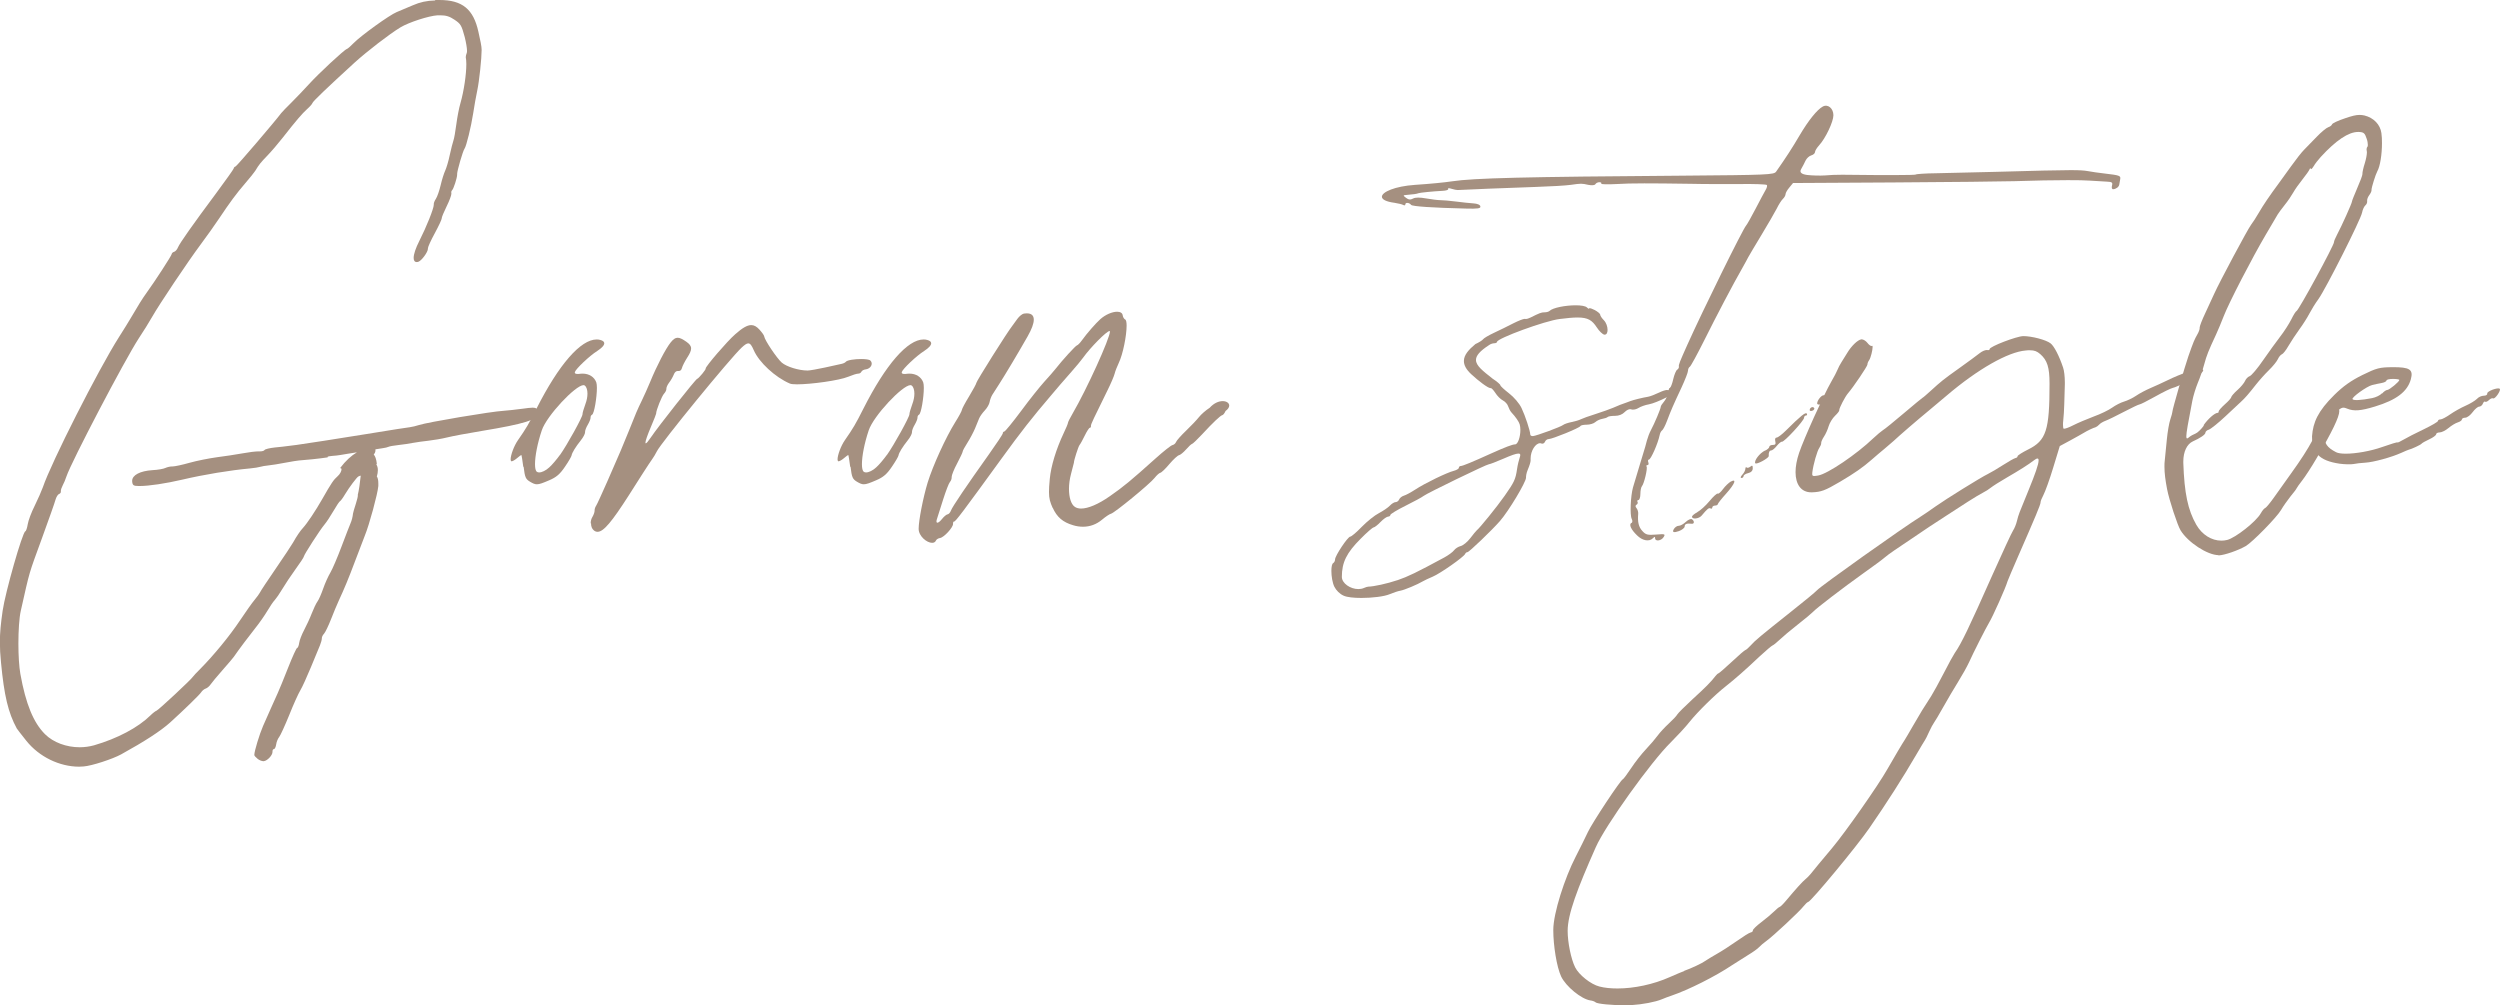 <svg height="87.39" viewBox="0 0 217.33 87.39" width="217.33" xmlns="http://www.w3.org/2000/svg"><g fill="#a59080"><path d="m37.83 0h.36c2.01 0 2.97.8 3.4 2.77.17.78.28 1.24.28 1.57 0 .72-.21 2.74-.38 3.52-.1.49-.27 1.39-.36 2.02-.17 1.11-.59 2.84-.75 3.05-.14.18-.64 1.92-.64 2.18v.03s0 .03 0 .05c0 .27-.31 1.25-.45 1.36-.04.03-.06.1-.06.17 0 .03 0 .07.01.1v.02c0 .14-.17.61-.41 1.09-.24.49-.43.95-.43 1.04v.02c0 .09-.26.65-.6 1.28-.34.62-.6 1.2-.6 1.31s0 .04 0 .05c0 .28-.55 1.04-.84 1.13-.05.02-.1.02-.14.02-.17 0-.26-.13-.26-.36 0-.32.17-.84.5-1.49.61-1.2 1.25-2.8 1.25-3.13 0-.02 0-.03 0-.04v-.03c0-.09.07-.28.18-.44.12-.18.31-.73.42-1.2.11-.48.29-1.04.39-1.25s.29-.83.4-1.37c.12-.54.26-1.1.32-1.26.06-.15.17-.79.25-1.4.08-.62.24-1.45.36-1.85.3-1.05.51-2.49.51-3.39 0-.24-.02-.45-.05-.6 0-.08.03-.24.09-.38.01-.03.02-.08.02-.16 0-.25-.08-.73-.2-1.21-.28-1.03-.34-1.14-.91-1.52-.4-.27-.72-.37-1.21-.37-.07 0-.15 0-.24 0-.78.05-2.5.61-3.23 1.05-.97.59-2.91 2.09-3.97 3.05-2.49 2.28-3.64 3.38-3.68 3.53-.02.08-.23.32-.46.52-.44.4-.98 1.03-2.13 2.5-.39.5-.99 1.2-1.32 1.54-.58.6-.73.78-1.06 1.33-.08.13-.47.62-.87 1.08-.79.92-1.32 1.64-2.29 3.09-.35.52-1.05 1.52-1.57 2.21-1.14 1.53-3.63 5.25-4.23 6.31-.24.42-.76 1.27-1.17 1.88-1.23 1.89-5.87 10.75-6.28 11.99-.08.25-.23.61-.34.81-.09.17-.15.36-.15.46v.04s0 .02 0 .04c0 .07-.06.15-.15.18-.1.03-.24.25-.31.49-.06.24-.59 1.73-1.16 3.3-1.21 3.32-1.05 2.77-1.86 6.36-.14.61-.21 1.74-.21 2.86 0 1 .06 2 .17 2.63.47 2.62 1.14 4.24 2.14 5.24.73.73 1.88 1.14 3.02 1.14.42 0 .85-.06 1.25-.17 2.03-.59 3.82-1.54 4.89-2.59.21-.21.45-.39.54-.42.15-.04 3.06-2.75 3.17-2.96.03-.05.31-.36.63-.67 1.15-1.16 2.56-2.87 3.45-4.21.5-.75 1.08-1.57 1.28-1.8.2-.24.41-.53.47-.65.05-.12.67-1.05 1.37-2.07s1.37-2.03 1.5-2.26c.3-.54.64-1.04.87-1.28.35-.38 1.08-1.47 1.65-2.47.83-1.46 1-1.7 1.35-2.01.21-.18.34-.45.34-.6 0-.06-.03-.1-.08-.1-.01 0-.03 0-.05 0 .49-.65.98-1.09 1.47-1.38-.53.09-1.19.18-1.42.23-.42.09-1.13.07-1.13.18 0 0 0 .02.01.03-.79.12-1.94.23-2.5.27-.1 0-.62.09-1.17.19-.57.11-1.24.22-1.49.24s-.56.08-.7.12c-.13.04-.53.11-.88.14-1.75.16-4 .53-5.92.98-1.42.33-2.87.55-3.7.55h-.05c-.48 0-.56-.06-.59-.41v-.04c0-.5.69-.86 1.77-.93.45-.02.96-.11 1.12-.19.15-.07.4-.13.57-.13h.05c.19 0 .85-.14 1.48-.32.64-.18 1.71-.39 2.37-.48.66-.08 1.67-.24 2.24-.34.53-.1 1.12-.17 1.37-.17h.06s.05 0 .08 0c.19 0 .36-.05.4-.12.05-.08.45-.17.89-.22.44-.04.96-.1 1.16-.13s.52-.07.72-.09c.54-.07 3.78-.57 6.04-.94 2.63-.43 3.36-.54 3.81-.6.21-.03.57-.11.8-.19.77-.25 6.28-1.18 7.38-1.24.31-.02 1.05-.1 1.64-.18.38-.05.65-.09.85-.09.39 0 .47.13.47.49 0 .56-1.17.92-4.86 1.53-1.23.2-2.6.46-3.04.57s-1.16.23-1.6.28-1.05.13-1.36.19-.88.15-1.28.19c-.39.04-.77.11-.84.15s-.32.1-.56.13c-.15.02-.38.06-.58.09v.08c0 .19-.07.25-.15.39.12.08.23.4.27.78-.01.03-.03.04-.04.07.08.12.13.29.13.49 0 .17-.03.35-.09.56.08.08.13.31.13.59v.23c-.06.69-.78 3.36-1.18 4.33-.13.33-.5 1.3-.83 2.17-.6 1.6-.95 2.43-1.44 3.49-.15.32-.45 1.05-.67 1.61s-.49 1.12-.6 1.24c-.11.11-.19.28-.19.38v.02c0 .12-.07.38-.16.6-.1.23-.45 1.09-.79 1.91s-.75 1.73-.92 2.01-.61 1.25-.97 2.16c-.37.91-.76 1.76-.87 1.9-.11.13-.23.42-.26.64s-.12.41-.2.41c-.07 0-.12.09-.12.19v.06c0 .29-.45.77-.76.8h-.04c-.14 0-.35-.09-.49-.2-.15-.12-.29-.27-.29-.33v-.02c0-.32.45-1.8.76-2.51.19-.44.51-1.15.7-1.58.19-.44.45-1.02.58-1.29s.53-1.27.9-2.2c.37-.94.72-1.71.78-1.71s.15-.2.18-.44.23-.74.43-1.12.5-1.02.66-1.44c.16-.41.38-.88.5-1.04s.34-.67.5-1.13.44-1.08.62-1.38.62-1.33.98-2.29.71-1.85.77-1.99c.1-.23.19-.55.22-.86 0-.06.12-.45.25-.86.1-.32.17-.6.17-.7 0-.03 0-.04-.01-.04.11-.42.2-1.11.26-1.69-.07.01-.13.03-.2.07-.12.04-.8.94-1.17 1.56-.18.31-.38.57-.43.59-.05.01-.31.4-.57.85s-.61.98-.78 1.18c-.39.46-1.77 2.6-1.79 2.77 0 .07-.34.58-.74 1.13s-.91 1.32-1.14 1.71-.53.82-.65.95c-.13.13-.42.56-.65.95s-.69 1.05-1.02 1.46c-.51.64-1.47 1.91-1.9 2.54-.07.1-.51.62-.98 1.15s-.94 1.1-1.04 1.25-.29.31-.42.35-.31.19-.39.32c-.12.2-1.52 1.56-2.69 2.62-.82.74-2.22 1.65-4.27 2.78-.75.41-2.56 1-3.26 1.05-.13.01-.26.02-.39.02-1.71 0-3.48-.86-4.59-2.25-.44-.55-.81-1.03-.83-1.07-.75-1.38-1.1-2.87-1.37-5.72-.07-.69-.1-1.25-.1-1.8 0-.81.08-1.6.24-2.72.23-1.6 1.72-6.82 1.97-6.9.07-.02.16-.3.21-.61.05-.32.32-1.05.61-1.62.28-.57.6-1.3.71-1.61.71-2.11 4.84-10.26 6.61-13.04.4-.62.85-1.36 1.01-1.63.64-1.1 1.04-1.74 1.41-2.25.69-.95 2.16-3.21 2.17-3.35 0-.07.1-.16.21-.19s.26-.2.33-.38c.16-.38 1.26-1.94 3.32-4.71.83-1.12 1.52-2.09 1.53-2.16 0-.07.08-.15.16-.17.11-.03 3.46-3.95 3.97-4.64.06-.09.47-.5.89-.92s1.1-1.13 1.51-1.58c.8-.89 3.07-3 3.3-3.07.08-.02.34-.25.59-.51.61-.63 3.11-2.44 3.75-2.7.28-.12.91-.39 1.4-.59.62-.27 1.19-.4 1.94-.42z"/><path d="m45.49 40.58c-.07-.57-.15-1.03-.17-1.03s-.21.14-.41.31c-.17.14-.35.24-.43.24-.02 0-.03 0-.04 0-.03-.03-.05-.09-.05-.17 0-.36.29-1.17.64-1.67.71-1.02.93-1.39 1.61-2.74 1.95-3.85 3.84-6.01 5.23-6.01.1 0 .21.01.31.04.23.06.35.16.35.29 0 .18-.21.41-.61.67-.67.42-1.87 1.56-1.95 1.84v.04c0 .08.08.12.25.12.06 0 .13 0 .22-.02.07 0 .14-.01.21-.01.56 0 1.02.29 1.19.77.03.1.05.26.05.47 0 .81-.23 2.24-.42 2.33-.08.04-.13.14-.13.23v.02.02c0 .11-.11.38-.24.6-.14.23-.24.5-.24.63v.02.02c0 .13-.16.43-.36.68-.47.59-.78 1.1-.81 1.32-.01.09-.27.54-.58.99-.43.64-.75.91-1.36 1.17-.56.24-.84.35-1.08.35-.19 0-.35-.08-.59-.22-.38-.23-.45-.37-.56-1.3zm3.2-1.04c.61-.86 1.95-3.28 1.95-3.53s0-.01 0-.02c0-.1.11-.48.25-.86.12-.32.18-.63.18-.91 0-.32-.08-.58-.23-.7-.03-.02-.07-.04-.11-.04-.7 0-3.21 2.67-3.63 3.93-.38 1.13-.59 2.25-.59 2.94 0 .34.05.58.16.66.05.04.12.06.2.06.23 0 .58-.16.88-.44.24-.21.66-.71.94-1.1z"/><path d="m51.35 45.49c0-.19.05-.4.16-.57.1-.17.18-.4.18-.52 0 0 0-.01 0-.02s0-.02 0-.03c0-.11.06-.28.13-.38.08-.12.52-1.08.99-2.15.46-1.07.98-2.25 1.14-2.62s.49-1.17.73-1.77c.58-1.47.73-1.82 1.12-2.62.18-.37.51-1.1.72-1.61.57-1.39 1.35-2.9 1.79-3.44.22-.27.39-.4.6-.4.2 0 .43.12.76.35.27.19.41.36.41.58 0 .2-.11.45-.34.8-.21.33-.42.74-.46.91-.04.16-.14.25-.26.25-.02 0-.04 0-.06 0s-.04 0-.05 0c-.13 0-.26.11-.33.3-.08.2-.26.52-.41.71-.14.18-.24.41-.24.52v.02.02c0 .11-.09.28-.2.4-.19.19-.69 1.45-.69 1.72v.02c0 .04-.19.53-.43 1.09-.33.78-.5 1.27-.5 1.43 0 .04.01.06.03.06.06 0 .2-.16.43-.5.65-.97 3.91-5.09 4.04-5.11.05 0 .25-.21.45-.45.17-.21.29-.39.29-.43s-.01 0-.01-.01c0-.19 1.86-2.36 2.57-2.98.61-.54 1.04-.8 1.4-.8.25 0 .47.13.7.38.22.24.41.5.42.59.04.33 1.1 1.91 1.53 2.29.42.36 1.48.69 2.25.69.18 0 .85-.12 1.5-.26.65-.15 1.3-.29 1.45-.32s.32-.11.37-.18c.12-.15.78-.24 1.33-.24.38 0 .71.04.8.13.08.08.12.17.12.27 0 .23-.21.46-.53.5-.16.02-.33.11-.37.21-.04.09-.16.16-.26.16 0 0 0 0-.01 0 0 0 0 0-.01 0-.12 0-.5.12-.86.27-.8.33-3.24.66-4.45.66-.3 0-.53-.02-.63-.07-1.27-.54-2.68-1.85-3.13-2.89-.18-.41-.3-.6-.48-.6-.14 0-.31.12-.57.36-1.01.94-7.03 8.3-7.38 9.03-.11.22-.28.51-.38.64s-.52.77-.93 1.41-.92 1.44-1.12 1.76c-1.48 2.31-2.2 3.18-2.72 3.18-.12 0-.23-.04-.33-.13-.16-.13-.24-.35-.24-.6z"/><path d="m73.91 40.58c-.07-.57-.15-1.03-.17-1.03s-.21.14-.41.31c-.17.14-.35.24-.43.24-.02 0-.03 0-.04 0-.03-.03-.05-.09-.05-.17 0-.36.29-1.17.64-1.67.71-1.02.93-1.39 1.61-2.74 1.95-3.85 3.84-6.01 5.23-6.01.1 0 .21.01.31.04.23.06.35.16.35.29 0 .18-.21.41-.61.67-.67.42-1.87 1.56-1.95 1.84v.04c0 .08.08.12.25.12.06 0 .13 0 .22-.02.07 0 .14-.01.21-.01.56 0 1.02.29 1.19.77.03.1.05.26.05.47 0 .81-.23 2.24-.42 2.33-.08.04-.13.14-.13.23v.02.02c0 .11-.11.38-.24.6-.14.23-.24.5-.24.63v.02.02c0 .13-.16.43-.36.68-.47.59-.78 1.1-.81 1.32-.01.09-.27.54-.58.99-.43.64-.75.91-1.36 1.17-.56.24-.84.35-1.08.35-.19 0-.35-.08-.59-.22-.38-.23-.45-.37-.56-1.3zm3.2-1.04c.61-.86 1.95-3.28 1.95-3.53s0-.01 0-.02c0-.1.11-.48.25-.86.12-.32.18-.63.18-.91 0-.32-.08-.58-.23-.7-.03-.02-.07-.04-.11-.04-.7 0-3.21 2.67-3.63 3.93-.38 1.13-.59 2.25-.59 2.94 0 .34.05.58.16.66.05.04.12.06.2.06.23 0 .58-.16.88-.44.24-.21.66-.71.94-1.1z"/><path d="m91.52 44.18c-.23-.52-.33-.83-.33-1.4 0-.29.02-.65.07-1.15.1-1.1.55-2.58 1.21-3.98.21-.43.37-.83.37-.89s0 0 0 0c0-.07.18-.43.41-.82 1.24-2.13 3.24-6.54 3.24-7.12 0-.03-.01-.04-.04-.04-.25 0-1.67 1.44-2.29 2.31-.15.21-.6.76-1.01 1.22s-.84.96-.97 1.11-.5.6-.84.99c-1.59 1.86-2.61 3.16-4.24 5.41-3.44 4.74-4.03 5.52-4.16 5.52s0 0-.01 0c-.05 0-.08.06-.08.14v.05.02c0 .31-.79 1.17-1.13 1.22-.15.02-.31.12-.35.21-.06.15-.19.21-.34.21-.46 0-1.17-.58-1.17-1.22 0-.72.38-2.68.78-4.01.46-1.49 1.57-3.92 2.39-5.24.33-.52.59-1.01.59-1.09s0 0 0 0c0-.08.28-.61.63-1.18.35-.58.63-1.1.63-1.17 0-.14 2.67-4.39 3.14-4.98.08-.1.27-.37.43-.59s.41-.42.56-.45c.09-.01.18-.02.25-.02.41 0 .61.19.61.55 0 .34-.18.83-.54 1.46-.79 1.39-1.96 3.35-2.47 4.14-.22.34-.49.76-.59.92s-.21.45-.24.64-.22.52-.42.73-.42.52-.49.69-.23.57-.36.88-.43.88-.66 1.24-.41.69-.41.76 0 0 0 0c0 .07-.22.54-.49 1.05-.27.5-.47 1.01-.47 1.16v.02.04c0 .12-.06.28-.15.38-.1.11-.36.8-.59 1.52s-.46 1.46-.52 1.64c-.04.11-.06.2-.06.26 0 .08.03.12.08.12.08 0 .22-.1.39-.31.17-.22.4-.41.5-.42s.23-.16.29-.33c.12-.33 1.38-2.19 3.29-4.87.67-.94 1.22-1.77 1.22-1.85s0-.01 0-.02c0-.06.06-.12.13-.13.08-.01.74-.82 1.47-1.8.72-.98 1.63-2.11 2-2.52.38-.41.81-.91.97-1.11.6-.77 1.76-2.04 1.88-2.06.07-.01.27-.22.45-.47.4-.56 1.17-1.44 1.57-1.8.46-.41 1.05-.65 1.46-.65.27 0 .46.1.49.31.02.16.12.32.21.36s.13.24.13.54c0 .85-.31 2.47-.69 3.26-.14.29-.3.7-.35.91s-.33.87-.62 1.45c-1.21 2.46-1.44 2.93-1.44 3.08v.02.03c0 .07-.04.13-.1.13s-.26.31-.43.66-.38.74-.47.85c-.11.15-.48 1.32-.48 1.5v.02c0 .03-.11.45-.25.97-.12.45-.18.9-.18 1.31 0 .74.18 1.35.52 1.57.14.09.32.14.53.14.61 0 1.5-.37 2.51-1.08 1.18-.82 1.81-1.34 3.97-3.28.69-.62 1.35-1.14 1.47-1.16s.26-.14.31-.27.44-.57.87-.98.93-.94 1.12-1.18.6-.6.93-.81c.38-.42.8-.58 1.13-.58s.57.16.57.39c0 .14-.1.31-.32.47-.08.19-.21.35-.28.36-.15.02-.79.62-1.77 1.68-.41.44-.8.81-.86.82-.06 0-.3.23-.52.48s-.5.48-.61.5c-.12.02-.49.36-.84.77-.34.41-.7.75-.79.76s-.32.22-.51.46c-.43.54-3.5 3.05-3.78 3.1-.11.02-.46.25-.78.52-.48.4-1.04.61-1.65.61-.28 0-.57-.04-.86-.13-.89-.26-1.41-.7-1.78-1.53z"/><path d="m116 51.01c-.17-.35-.26-.92-.26-1.38 0-.34.05-.62.16-.68.09-.05.16-.2.16-.32 0-.32 1.11-1.98 1.32-1.98.1 0 .55-.38 1-.85.46-.47 1.13-1.01 1.49-1.19.36-.19.79-.48.95-.65s.38-.31.5-.31c.12 0 .26-.1.31-.23s.24-.28.41-.33c.18-.05.62-.29.99-.53.85-.56 2.78-1.49 3.35-1.63.24-.06.44-.18.44-.26 0-.09.08-.16.17-.16.16 0 .99-.34 2.64-1.09 1.2-.54 1.85-.79 2.08-.79.25 0 .46-.66.46-1.25 0-.18-.02-.35-.06-.49-.06-.22-.36-.66-.72-1.04-.1-.11-.22-.34-.28-.52-.05-.18-.26-.42-.46-.52s-.5-.4-.66-.66c-.16-.24-.32-.41-.38-.41 0 0 0 0-.01 0 0 0-.02 0-.03 0-.22 0-1.06-.64-1.65-1.19-.47-.43-.66-.81-.66-1.17 0-.52.42-.99 1-1.47.31-.14.61-.33.67-.42s.48-.34.93-.55c.46-.21 1.22-.59 1.71-.84.44-.22.85-.38.97-.38h.03c.01 0 .04.01.07.01.1 0 .26-.05.42-.13.76-.38.93-.45 1.2-.45h.02c.16 0 .34-.05.41-.11.3-.3 1.43-.5 2.29-.5.46 0 .85.06.98.19.07.07.13.11.16.11.02 0 .03-.01.03-.03s.02-.02.04-.02c.08 0 .24.06.44.16.26.14.48.32.48.41 0 .09.14.3.32.48.21.22.32.56.32.84 0 .23-.08.41-.24.41-.02 0-.03 0-.05 0-.15-.03-.44-.31-.64-.62-.41-.63-.77-.87-1.68-.87-.4 0-.9.05-1.55.13-1.26.15-5.44 1.68-5.45 1.99 0 .06-.11.12-.24.12-.14 0-.33.07-.44.15-.82.53-1.15.93-1.15 1.3 0 .5.6.96 1.45 1.63.37.24.67.5.67.57 0 .07.34.38.75.7.43.33.9.88 1.09 1.28.32.67.75 1.97.76 2.3 0 .08.09.14.2.14h.04c.34-.04 2.41-.8 2.62-.97.1-.08.43-.19.73-.25.31-.06.67-.17.8-.24s.71-.28 1.29-.46c.57-.18 1.26-.43 1.52-.54.4-.18.78-.33 1.2-.47.04-.02.19-.07.32-.12.27-.1 1.03-.29 1.52-.37.18-.03.6-.19.95-.36.29-.14.57-.23.7-.23.03 0 .05 0 .06.01.02.01.04.02.05.02.05 0 .08-.04.08-.12s.11-.13.26-.13h.1c.2.03.36.13.36.21 0 .23-1.81 1.14-2.49 1.26-.31.05-.72.2-.91.32-.14.09-.33.14-.47.14-.05 0-.1 0-.14-.02-.03-.01-.06-.02-.1-.02-.14 0-.32.09-.48.25-.2.21-.51.33-.83.33h-.01c-.29 0-.58.04-.64.1s-.27.13-.46.16-.47.15-.61.28-.48.23-.75.23c-.27 0-.52.05-.55.12-.07.16-2.45 1.13-2.76 1.13-.12 0-.27.1-.32.23-.04.1-.13.17-.23.17-.02 0-.05 0-.07-.01-.04-.02-.09-.03-.13-.03-.4 0-.82.67-.82 1.32v.17.02c0 .12-.1.45-.23.75-.16.38-.17.61-.17.74 0 .38-1.5 2.89-2.27 3.77-.7.8-2.68 2.7-2.82 2.7-.08 0-.17.07-.2.15-.09.25-2.17 1.71-2.82 1.98-.33.14-.72.32-.85.4-.47.28-1.61.76-1.96.82-.2.03-.61.17-.92.3-.49.21-1.54.33-2.47.33-.65 0-1.24-.06-1.53-.19-.35-.15-.66-.46-.83-.8zm5.48-.57c.93-.32 1.64-.66 4.08-1.98.35-.19.73-.47.84-.62s.37-.32.58-.37.59-.36.84-.69.5-.63.56-.68c.24-.18 1.76-2.05 2.43-3.01.82-1.17.94-1.41 1.07-2.31.05-.35.16-.8.23-1 .03-.09.05-.16.05-.22 0-.09-.05-.13-.16-.13-.21 0-.63.15-1.34.46-.6.26-1.15.47-1.23.47-.19 0-5.38 2.52-5.67 2.75-.13.11-.84.49-1.56.85-.73.36-1.32.72-1.33.8 0 .08-.09.15-.2.15-.11 0-.41.21-.66.47s-.52.47-.6.47c-.08 0-.59.44-1.13.99-1.22 1.22-1.63 2.05-1.63 3.31 0 .56.74 1.06 1.43 1.06.17 0 .35-.03.5-.1.13-.06.3-.11.36-.11.49-.01 1.64-.26 2.53-.56z"/><path d="m141.83 45.47c.09-.06.1-.21.02-.36-.17-.34-.1-1.99.11-2.74.09-.31.36-1.21.6-2s.45-1.47.46-1.52c.01-.04.08-.3.15-.56s.22-.66.34-.88c.33-.62.86-1.88.86-2.04 0-.08.13-.28.28-.45s.3-.49.32-.7.11-.43.19-.48.22-.41.3-.79c.09-.38.24-.75.34-.81s.16-.18.15-.26c-.04-.16.06-.4.73-1.9 1.35-3.01 4.83-10.07 5.11-10.37.09-.1.46-.76.83-1.47s.76-1.45.87-1.63.16-.38.1-.43c-.06-.06-1.13-.1-2.39-.08-.52 0-1.15 0-1.77 0-.88 0-1.76 0-2.35-.02-1.94-.03-3.21-.04-4.13-.04-1.1 0-1.73.02-2.44.06-.76.04-1.35.03-1.31-.04s-.03-.12-.17-.12-.29.08-.34.17c-.06.1-.3.12-.61.06-.59-.13-.61-.13-1.54 0-.4.06-1.76.14-3.03.18-2.1.07-6.4.24-6.79.27-.09 0-.33-.04-.54-.11s-.34-.06-.29.02c.05.07-.18.15-.5.16-.8.04-2 .16-2.1.21s-.42.1-.96.14c-.38.03-.39.04-.1.26.22.17.38.18.61.06.2-.11.58-.11 1.14-.01.46.08 1.01.15 1.23.15s.83.05 1.36.12 1.21.14 1.52.16c.33.02.58.12.6.26.04.18-.21.22-1.28.19-2.91-.07-4.64-.19-4.74-.32-.15-.2-.5-.24-.5-.05 0 .09-.08.12-.18.06s-.44-.14-.76-.19c-.76-.1-1.1-.3-1.1-.53 0-.41 1.13-.91 2.88-1.03 1.36-.09 2.56-.21 3.23-.31 1.86-.28 6.24-.39 20.05-.49 7.42-.06 7.92-.08 8.11-.35.85-1.21 1.4-2.06 2.04-3.15.76-1.29 1.53-2.25 2.02-2.51.44-.24.92.16.92.76 0 .56-.68 2-1.24 2.61-.2.22-.36.48-.36.59s-.15.24-.33.29-.4.26-.49.45-.26.53-.39.75q-.23.4.53.5c.42.05 1.11.07 1.55.04.57-.04.81-.06 1.5-.06.58 0 1.48.01 3.17.03h1.36c1.1 0 1.87-.02 1.87-.05 0-.04.81-.1 1.8-.11.99-.02 3.27-.07 5.07-.12 3.6-.1 5.5-.15 6.58-.15.83 0 1.18.03 1.47.08.36.07 1.02.16 1.46.21 1.36.16 1.44.19 1.38.51-.03.17-.07.37-.08.46-.03.2-.29.39-.53.4-.11 0-.15-.13-.1-.32.07-.27 0-.32-.45-.34-.3-.01-.97-.05-1.5-.09-.4-.03-1.06-.04-1.89-.04-1.23 0-2.86.03-4.66.09-.97.03-5.69.08-10.49.11l-8.74.05-.32.39c-.18.21-.33.47-.33.58 0 .1-.1.29-.23.41s-.37.5-.54.85c-.18.35-.78 1.38-1.34 2.31-.56.92-1.07 1.79-1.14 1.92-.06.13-.28.52-.48.88-.81 1.41-2.31 4.27-3.34 6.34-.6 1.2-1.16 2.23-1.25 2.29-.09.05-.16.21-.16.35s-.26.8-.57 1.47c-.72 1.53-.92 2-1.26 2.9-.15.4-.34.76-.42.81s-.18.23-.21.4c-.15.74-.77 2.14-.94 2.14-.08 0-.1.11-.05.24s.02.24-.07.24-.13.06-.08.13c.1.16-.22 1.49-.4 1.7-.08.08-.14.39-.14.68s-.08.53-.17.53-.13.07-.08.15.01.2-.08.25c-.12.07-.12.17 0 .31.09.11.16.34.14.5-.06.7.04 1.14.37 1.49.29.32.46.36 1.18.3.78-.06.83-.05.66.22-.2.33-.74.4-.74.1 0-.15-.04-.15-.19 0-.32.32-.91.22-1.38-.25-.52-.5-.72-.94-.5-1.08zm4.1.24c.15 0 .42-.15.62-.34s.44-.29.53-.23c.24.15.22.43-.03.39-.41-.05-.6.02-.6.24 0 .12-.23.3-.5.4q-.66.23-.46-.14c.09-.18.29-.32.43-.32zm1.62-1.19c.25-.13.73-.56 1.06-.96s.65-.69.72-.65.27-.14.46-.4.49-.54.66-.64c.56-.3.37.19-.4 1.05-.4.44-.72.85-.72.91s-.11.12-.24.12-.24.08-.24.17-.07.13-.15.08c-.14-.08-.27.02-.78.63-.23.27-.83.34-.83.09 0-.09.21-.26.46-.39zm4.18-3.77c0-.12.05-.17.11-.11s.2.02.32-.07c.17-.14.21-.11.21.14 0 .21-.14.36-.4.42-.22.05-.4.17-.4.26s-.08.16-.18.16c-.11 0-.08-.12.08-.29.15-.16.26-.39.26-.51zm1.72-1.58c.2-.09.36-.24.36-.33s.14-.16.3-.16c.23 0 .28-.08.22-.32-.05-.19 0-.32.11-.32s.47-.27.8-.6c1.32-1.31 1.73-1.64 1.83-1.48.05.09.02.16-.07.16s-.17.09-.17.2c0 .25-1.74 2.13-1.92 2.08-.07-.02-.27.14-.45.36-.17.22-.39.4-.49.4-.15 0-.23.18-.21.48.01.19-1.08.78-1.17.63-.13-.21.39-.89.84-1.1zm4.26-3.71c.05.08-.02.19-.15.24s-.24.03-.24-.05c0-.22.28-.35.39-.18zm.82-1.1c.25 0 .29.15.14.55-.09.23-.7.37-.7.16 0-.26.36-.71.56-.71z"/><path d="m141.24 87.39c-1.07 0-2.42-.12-2.54-.26-.06-.06-.26-.14-.44-.16-.79-.11-2.14-1.22-2.55-2.09-.38-.82-.68-2.67-.68-4.03 0-1.48 1.01-4.56 1.94-6.36.38-.74.86-1.71 1.07-2.16.37-.8 2.86-4.56 3.04-4.59.05-.01.37-.44.71-.95.34-.52.92-1.26 1.3-1.66s.83-.93 1.01-1.18.61-.72.96-1.04.69-.68.75-.8c.07-.12.66-.71 1.31-1.31 1.14-1.04 1.62-1.52 2-2.02.1-.13.22-.24.28-.25.05-.01.57-.46 1.16-1.01.58-.55 1.11-1 1.17-1.01s.26-.18.44-.38c.42-.47.86-.83 3.45-2.89 1.18-.93 2.23-1.8 2.34-1.93.3-.35 7.39-5.39 9.02-6.41.24-.15.8-.53 1.23-.84.96-.68 3.99-2.56 4.61-2.86.25-.12.84-.47 1.32-.78s.96-.58 1.07-.6c.1-.02.18-.08.18-.15 0 0 0 0 0-.01 0-.07.41-.33.91-.58 1.59-.78 1.87-1.68 1.87-5.73 0-1.42-.2-2.03-.8-2.56-.29-.25-.5-.34-.92-.34-.1 0-.22 0-.35.02-1.53.12-4.17 1.62-6.86 3.91-.45.38-1.1.93-1.44 1.21-1.2.99-2.69 2.28-3.18 2.74-.12.11-.47.41-.78.67s-.82.68-1.13.96c-.75.66-1.51 1.19-2.75 1.92-1.31.77-1.64.89-2.44.92-.02 0-.04 0-.06 0-.88 0-1.37-.68-1.37-1.76 0-.48.1-1.05.31-1.67.4-1.2 2.16-5.09 2.78-6.16.25-.43.5-.91.56-1.07s.21-.45.34-.65c.12-.2.35-.57.51-.82.36-.6.9-1.12 1.22-1.17h.03c.14 0 .36.13.5.31.12.16.27.27.35.27.02 0 .03 0 .04-.01.01 0 .02-.01.03-.01.02 0 .03.04.03.11 0 .27-.16.93-.3 1.14-.09.12-.15.28-.15.36v.02c0 .15-1.23 1.97-1.69 2.5-.25.29-.76 1.27-.76 1.46v.02.01c0 .07-.16.27-.37.47-.22.21-.47.62-.55.9s-.26.69-.41.91c-.14.21-.24.44-.24.54v.02.02c0 .09-.07.26-.16.39-.19.26-.53 1.46-.61 2.13 0 .06-.01.11-.01.15 0 .13.04.17.18.17.08 0 .18-.02.33-.04.83-.14 3.35-1.85 4.81-3.25.31-.29.68-.6.82-.69.15-.08.97-.75 1.83-1.48s1.59-1.33 1.62-1.34c.03 0 .33-.26.66-.56 1-.91 1.11-1 2.54-2.02.75-.54 1.55-1.12 1.77-1.3.2-.16.46-.27.6-.27h.04c.03 0 .06.01.09.01.08 0 .13-.03.13-.08 0 0 0 0 0-.01 0-.22 2.34-1.12 2.93-1.13.73 0 1.97.32 2.37.63.31.24.75 1.09 1.09 2.11.09.25.15.79.15 1.27v.17c-.02.5-.04 1.28-.05 1.73s-.05 1.09-.09 1.44c-.02.13-.02.25-.02.36 0 .18.02.31.06.34h.04c.12 0 .44-.12.79-.3.39-.2 1.2-.54 1.78-.76.59-.21 1.31-.56 1.6-.77s.76-.45 1.04-.53.76-.31 1.05-.51.86-.5 1.26-.67 1.03-.46 1.4-.64c1.37-.67 2.47-1 2.94-1 .15 0 .23.04.23.1 0 .15-.39.47-1.31.94-.58.3-1.18.57-1.33.59-.15.03-.84.36-1.53.75-.68.38-1.29.69-1.37.69-.08 0-.67.29-1.33.63-.67.35-1.4.71-1.62.79s-.47.23-.55.33c-.09.1-.23.2-.31.23-.22.06-.71.29-1.05.5-.16.1-.69.39-1.18.66l-.89.48-.57 1.87c-.31 1.03-.7 2.1-.85 2.38-.14.26-.25.54-.25.63v.01.01c0 .19-.46 1.28-1.94 4.66-.48 1.1-.9 2.09-.93 2.19-.15.54-1.28 3.07-1.61 3.61-.24.39-1.38 2.63-1.74 3.44-.17.37-.6 1.14-.95 1.7s-.93 1.55-1.29 2.19-.72 1.25-.8 1.35-.28.47-.43.8c-.15.34-.31.66-.35.71s-.38.62-.76 1.27c-1.15 1.98-2.59 4.23-4.09 6.4-1.08 1.57-5.06 6.37-5.31 6.41-.07.01-.25.18-.4.37-.36.47-2.67 2.62-3.22 3.01-.24.17-.52.41-.64.54-.11.13-.54.44-.96.69-.41.25-1.04.65-1.39.88-1.46.98-3.79 2.15-5.26 2.65-.26.09-.65.23-.85.32-.57.24-1.69.45-2.67.51-.17 0-.37.01-.57.01zm5.16-2.99c.59-.2 1.6-.68 1.85-.87.14-.1.58-.37.99-.6s1.19-.73 1.74-1.12 1.09-.73 1.21-.75c.11-.02.19-.09.19-.16 0 0 0-.01 0-.02 0-.09.32-.4.73-.71s.92-.74 1.12-.94.42-.38.48-.39.31-.25.55-.54c.81-.97 1.44-1.67 1.69-1.87.14-.11.33-.31.44-.44.36-.45.88-1.08 1.88-2.27 1.16-1.38 3.99-5.42 4.8-6.85.52-.91 1.35-2.32 1.5-2.53.04-.05.37-.62.74-1.26.65-1.13.88-1.5 1.58-2.58.18-.28.66-1.16 1.08-1.97.41-.81.85-1.6.96-1.76.58-.83 1.21-2.14 3.29-6.82.87-1.95 1.67-3.67 1.78-3.83s.27-.54.34-.84c.15-.6.15-.57 1-2.65.59-1.44.88-2.27.88-2.6 0-.12-.03-.17-.1-.17s-.16.05-.28.14c-.52.4-1.3.89-2.39 1.52-.61.35-1.23.75-1.39.88s-.45.32-.66.42-.8.46-1.32.79c-.52.34-1.37.89-1.9 1.23-1.07.69-1.86 1.21-3.13 2.08-.48.33-1.1.75-1.38.93-.28.19-.67.47-.86.64s-1.04.79-1.87 1.38c-1.67 1.19-4.09 3.04-4.34 3.33-.09.1-.67.59-1.3 1.08s-1.35 1.1-1.61 1.35-.53.46-.6.48-.59.46-1.15.98c-1.18 1.12-2.14 1.96-2.89 2.55-.95.74-2.48 2.25-3.16 3.1-.36.46-1.1 1.25-1.63 1.78-1.72 1.68-5.71 7.25-6.54 9.14-1.61 3.63-2.44 5.82-2.44 7.27 0 .98.29 2.44.65 3.16.33.66 1.36 1.48 2.11 1.67.46.12 1 .17 1.57.17 1.44 0 3.12-.35 4.55-.99.52-.23 1.09-.47 1.26-.53z"/><path d="m192.87 48.26c-.97 0-2.67-1.11-3.31-2.16-.27-.44-.99-2.64-1.17-3.57-.15-.78-.23-1.4-.23-1.95 0-.2 0-.4.03-.58.04-.38.12-1.2.18-1.82s.19-1.39.3-1.72c.1-.3.18-.59.18-.66 0 0 0 0 0-.01 0-.2 1.07-3.9 1.39-4.82.44-1.26.53-1.46.78-1.9.12-.2.2-.43.2-.53 0-.01 0-.03 0-.04 0 0 0-.01 0-.02 0-.13.21-.67.48-1.24.29-.61.64-1.37.78-1.69.45-1.01 2.93-5.65 3.21-6.01.15-.19.45-.66.67-1.04.36-.63.95-1.5 1.75-2.58.15-.2.62-.85 1.04-1.44s.93-1.24 1.13-1.44c.2-.21.7-.72 1.1-1.13.4-.42.86-.8 1.02-.85s.3-.16.33-.25c.02-.09.53-.33 1.14-.53.58-.2.94-.29 1.25-.29.15 0 .28.02.43.05.8.2 1.37.79 1.47 1.53.04.27.05.57.05.88 0 .96-.16 2.02-.41 2.45-.14.25-.5 1.39-.5 1.6v.02.03c0 .09-.08.26-.2.42-.11.15-.18.33-.18.45v.06.07c0 .1-.06.22-.15.3-.11.09-.24.37-.29.63-.1.58-3.17 6.66-3.8 7.53-.26.35-.6.91-.78 1.25-.17.33-.56.95-.87 1.37s-.73 1.07-.95 1.44c-.21.37-.47.7-.57.73s-.26.22-.35.42-.44.63-.77.95-.85.9-1.14 1.27c-.65.83-.95 1.17-1.29 1.48-.14.13-.76.71-1.38 1.29s-1.26 1.09-1.42 1.14c-.17.05-.3.17-.3.27 0 .16-.46.47-1.09.75-.51.23-.83.9-.83 1.75v.12c.09 2.65.4 4.1 1.13 5.38.5.87 1.33 1.38 2.18 1.38.17 0 .33-.02.5-.06.72-.18 2.53-1.6 2.92-2.31.13-.23.3-.44.38-.46s.41-.42.74-.88c.32-.46 1-1.41 1.51-2.12.88-1.22 1.44-2.1 1.87-2.9.11-.2.23-.37.29-.39.15-.05 1.38-1.98 1.38-2.15s0 0 0-.01c0-.06.12-.15.27-.2.07-.02.13-.03.18-.03.14 0 .21.08.21.25 0 .51-.64 1.82-1.94 4.04-.46.79-1.04 1.68-1.28 1.98s-.45.61-.48.67c-.02.07-.26.39-.53.71-.26.33-.64.86-.83 1.19-.37.64-2.49 2.8-3.07 3.14-.66.38-1.84.79-2.34.81s-.03 0-.05 0zm-1.3-11.31c.39-.55.96-1.05 1.21-1.06.06 0 .09-.04.09-.09 0-.01 0-.02 0-.03 0-.08.24-.35.55-.63.31-.27.55-.55.55-.62 0-.07.23-.34.52-.6.31-.27.61-.64.68-.81s.25-.36.4-.41.68-.67 1.17-1.39c.49-.71 1.17-1.64 1.49-2.06.33-.42.75-1.08.95-1.47.19-.39.4-.73.46-.74.19-.06 3.26-5.71 3.26-5.99s0 0 0-.01c0-.08.11-.35.26-.63.42-.79 1.3-2.75 1.3-2.89 0-.07.21-.58.46-1.17.25-.57.45-1.1.45-1.21 0 0 0-.01 0-.02 0 0 0-.02 0-.03 0-.13.08-.51.21-.91.11-.36.18-.74.18-.94 0-.04 0-.08-.01-.1-.01-.04-.02-.09-.02-.14 0-.09.02-.18.07-.23.03-.03.04-.09.04-.18 0-.14-.03-.34-.1-.53-.16-.49-.25-.57-.68-.59-.02 0-.05 0-.07 0-.83 0-1.92.73-3.24 2.17-.23.25-.51.61-.62.81-.09.15-.18.25-.22.25-.01 0-.02 0-.03-.03 0-.03-.02-.04-.04-.04s-.05.03-.07.1c-.04.1-.3.48-.6.85-.29.36-.66.88-.81 1.15s-.48.76-.75 1.09c-.26.33-.53.69-.6.81-.06.11-.53.9-1.03 1.75-1.2 2.04-3.22 5.94-3.67 7.11-.2.51-.49 1.22-.66 1.58-.67 1.44-.82 1.81-1.03 2.59-.12.45-.37 1.18-.56 1.62-.18.44-.4 1.15-.48 1.58-.36 1.88-.52 2.74-.52 3.07 0 .13.02.18.07.18s.11-.05.19-.12c.12-.1.36-.23.54-.3.18-.07.5-.38.72-.69z"/><path d="m200.99 37.92c.09-1.21.51-2.18 1.94-3.59.77-.76 1.45-1.24 2.44-1.73 1.24-.61 1.49-.67 2.61-.68 1.51-.01 1.83.2 1.6 1.05-.3 1.08-1.25 1.8-3.12 2.37-1.24.38-1.83.42-2.4.19-.39-.16-.5-.13-.93.26-.55.49-.91 1.23-1.02 2.11-.08.62.19 1.01.97 1.41.17.09.47.13.84.13.87 0 2.15-.22 3.17-.58.73-.26 1.33-.44 1.33-.4s.23-.07.52-.24 1.08-.58 1.76-.9c.68-.33 1.24-.65 1.24-.73s.1-.13.22-.13.5-.2.84-.44.95-.58 1.34-.75.83-.44.98-.59c.14-.16.41-.28.6-.28s.32-.08.3-.19c-.04-.2.94-.56 1.09-.41.13.13-.42.93-.58.83-.07-.04-.23.02-.36.15s-.28.19-.33.14-.14.02-.2.17c-.05.14-.2.26-.32.26s-.38.22-.57.48-.48.48-.64.48-.29.07-.29.15-.16.2-.36.26-.56.28-.81.49-.59.38-.76.38-.31.07-.31.16-.27.29-.6.44-.64.33-.68.39c-.07.09-.85.46-1.12.52-.05.01-.33.13-.64.27-.87.39-2.41.81-3.11.85-.35.02-.82.07-1.04.12-.22.04-.76.03-1.2-.03-1.79-.26-2.4-.96-2.4-2.38zm6.09-3.71c.15-.17.35-.31.45-.31.19-.01 1.05-.72 1.05-.87 0-.05-.25-.09-.56-.09s-.56.06-.56.14-.2.18-.44.22-.6.12-.8.17c-.48.12-1.81 1.08-1.71 1.23.08.13.72.1 1.7-.09.32-.06.71-.25.86-.42z"/></g></svg>
